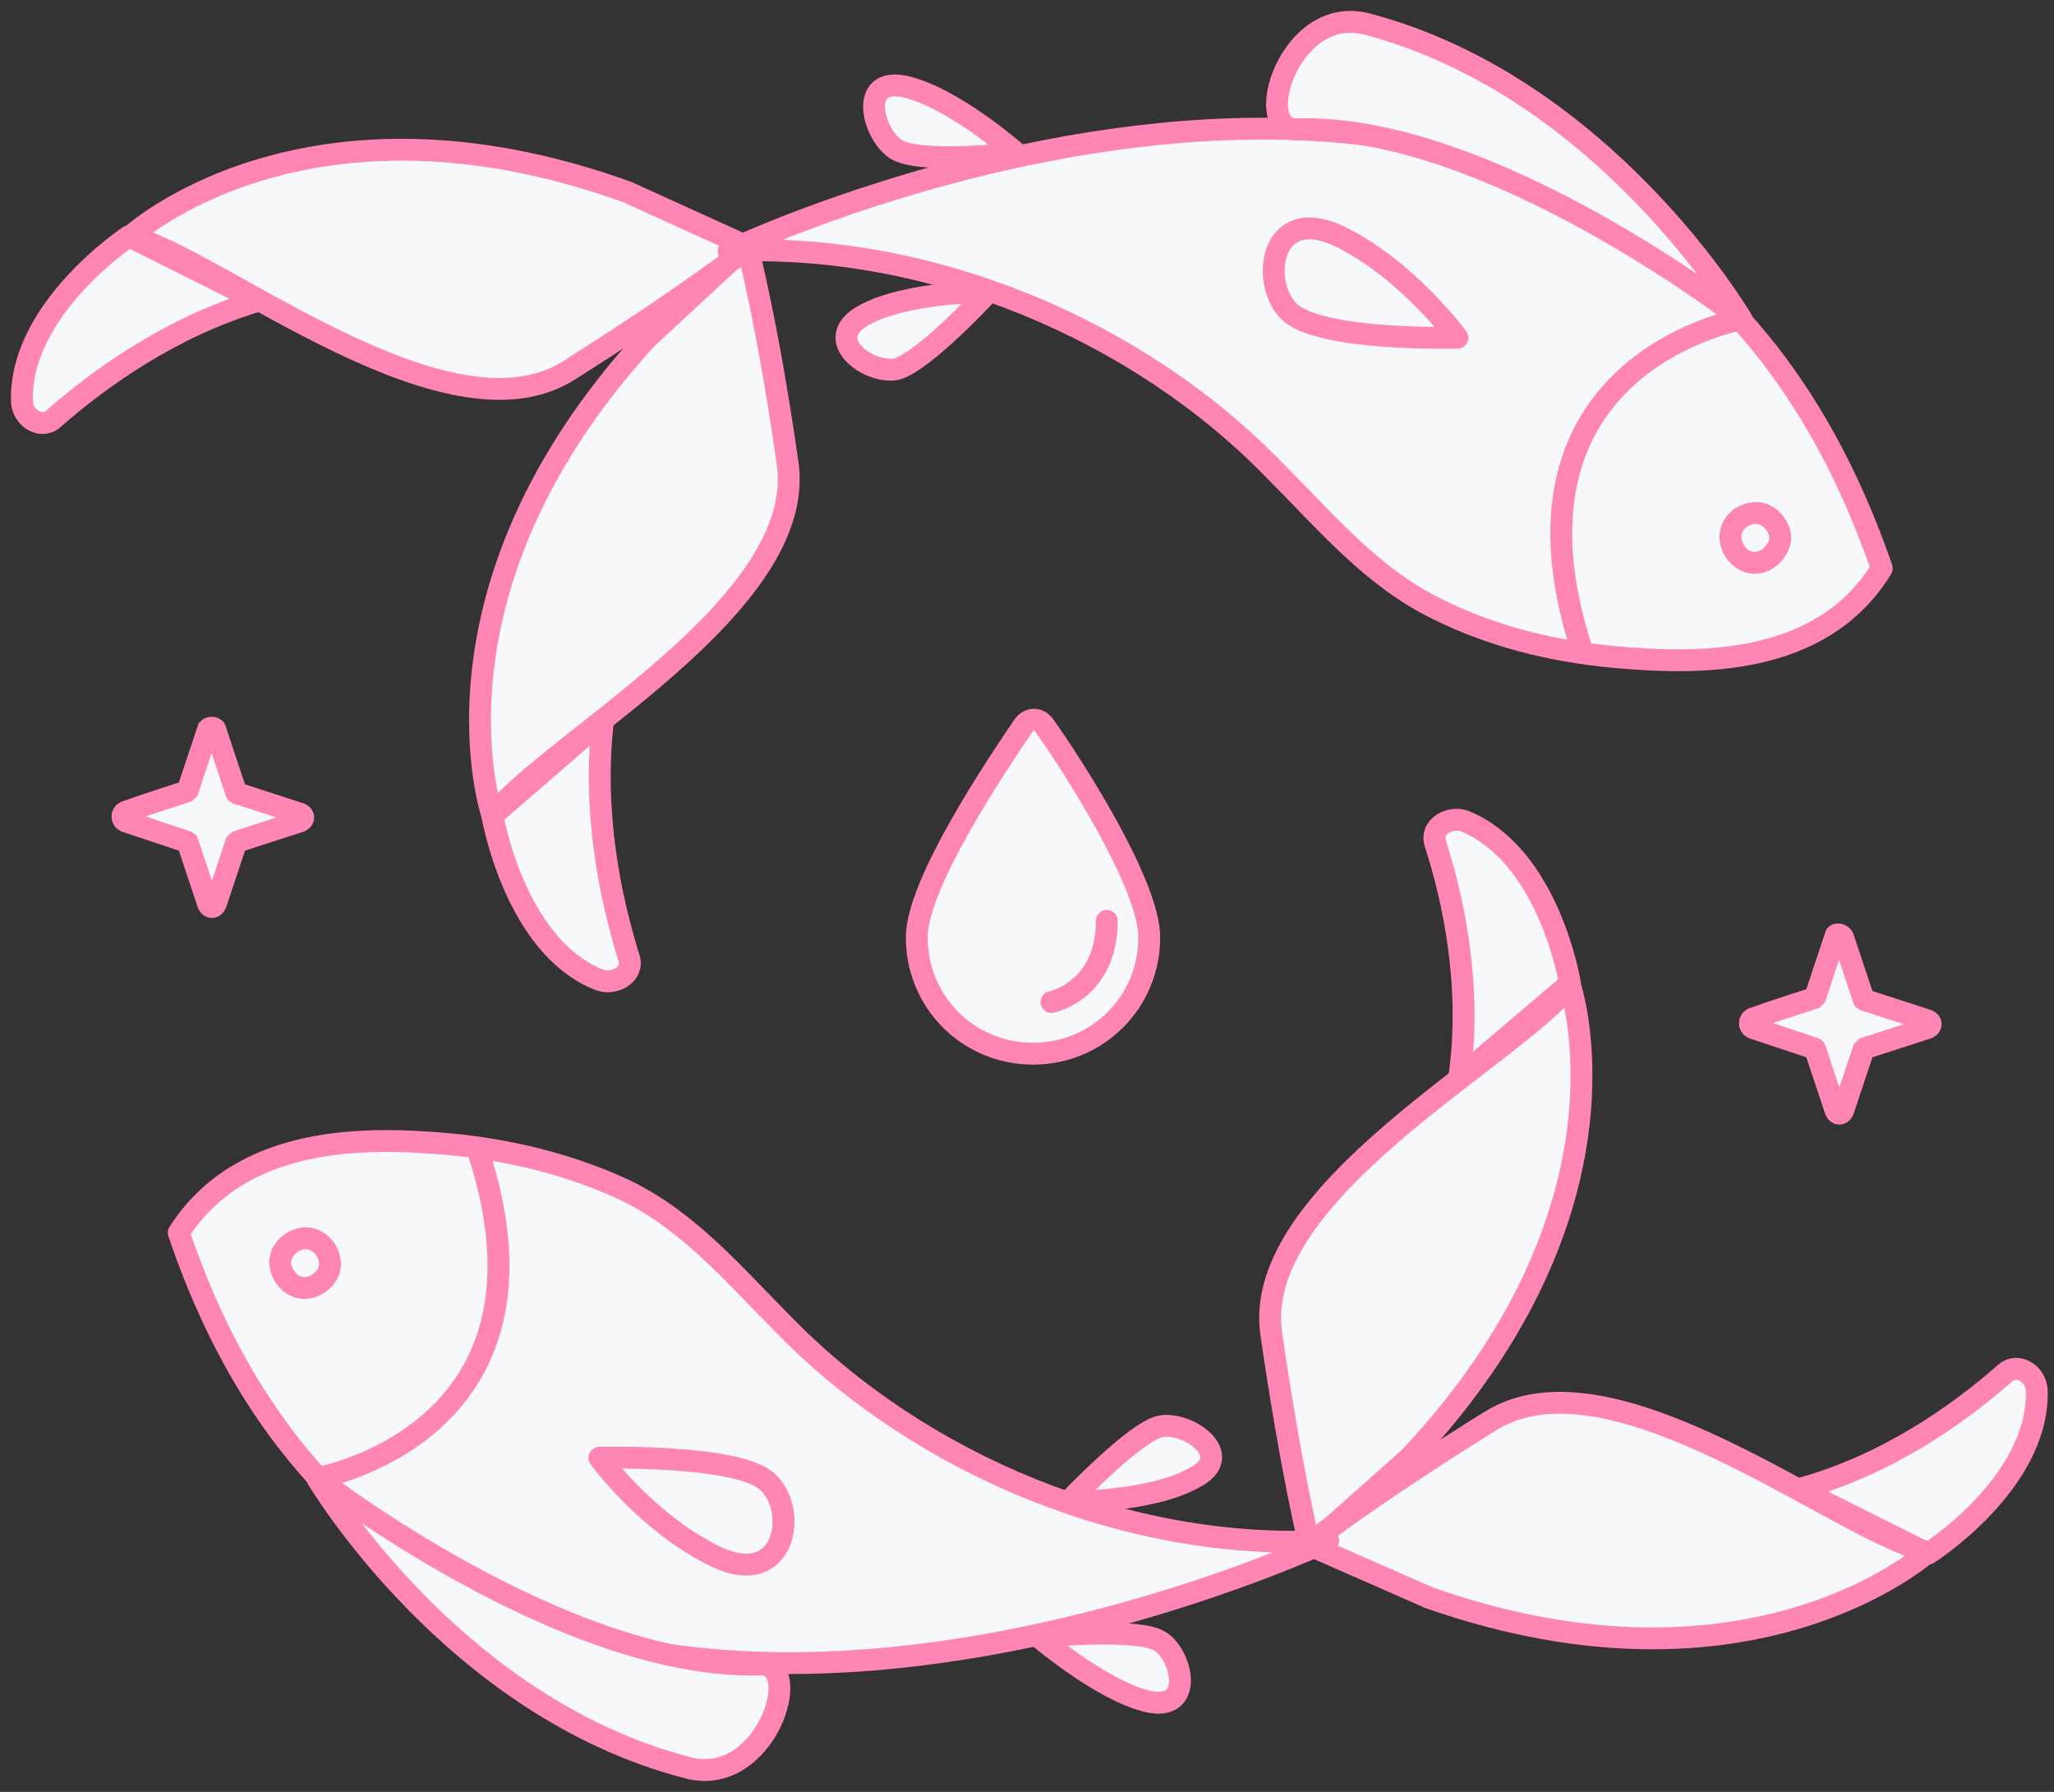 <svg width="94" height="82" viewBox="0 0 94 82" fill="none" xmlns="http://www.w3.org/2000/svg">
<rect x="0" y="0" width="94" height="82" fill="#333333" stroke="none"/>
<path d="M71.849 45.01C71.849 45.01 70.92 39.183 67.035 37.579C66.36 37.325 65.431 37.832 65.684 38.592C66.529 41.21 67.373 45.178 66.782 49.316L71.849 45.01Z" fill="#F6F8FA" stroke="#FF85B4" stroke-miterlimit="10" stroke-linejoin="round"/>
<path d="M59.942 70.764C59.942 70.764 59.098 67.386 58.169 60.969C57.324 54.551 69.231 48.387 71.848 45.094C71.848 45.094 75.311 55.227 64.502 66.711L59.942 70.764Z" fill="#F6F8FA" stroke="#FF85B4" stroke-miterlimit="10" stroke-linejoin="round"/>
<path d="M88.23 71.102C88.23 71.102 93.297 67.894 93.212 63.672C93.212 62.911 92.368 62.32 91.777 62.827C89.666 64.685 86.373 67.049 82.319 68.147L88.23 71.102Z" fill="#F6F8FA" stroke="#FF85B4" stroke-miterlimit="10" stroke-linejoin="round"/>
<path d="M59.857 70.68C59.857 70.68 62.644 68.485 68.217 65.023C73.79 61.561 84.092 70.005 88.23 71.018C88.23 71.018 80.208 78.28 65.431 73.129L59.857 70.68Z" fill="#F6F8FA" stroke="#FF85B4" stroke-miterlimit="10" stroke-linejoin="round"/>
<path d="M60.786 70.511C60.786 70.511 19.494 89.933 8.179 56.41C11.05 51.934 16.707 52.019 20.507 52.356C23.294 52.61 26.081 53.285 28.614 54.467C31.569 55.903 33.596 58.352 35.876 60.632C42.124 67.049 51.666 71.018 60.786 70.511Z" fill="#F6F8FA" stroke="#FF85B4" stroke-miterlimit="10" stroke-linejoin="round"/>
<path d="M14.512 67.641C14.512 67.641 20.676 78.111 31.485 80.898C35.031 81.827 36.889 76.085 34.778 76.169C25.827 76.423 14.512 67.641 14.512 67.641Z" fill="#F6F8FA" stroke="#FF85B4" stroke-miterlimit="10" stroke-linejoin="round"/>
<path d="M48.88 68.738C48.88 68.738 52.68 68.738 54.622 67.64C56.649 66.627 54.369 65.022 53.102 65.276C51.92 65.529 48.88 68.738 48.88 68.738Z" fill="#F6F8FA" stroke="#FF85B4" stroke-miterlimit="10" stroke-linejoin="round"/>
<path d="M27.432 66.712C27.432 66.712 29.627 69.751 32.836 71.272C35.96 72.707 36.551 69.076 35.116 67.809C33.765 66.543 27.432 66.712 27.432 66.712Z" fill="#F6F8FA" stroke="#FF85B4" stroke-miterlimit="10" stroke-linejoin="round"/>
<path d="M47.529 74.902C47.529 74.902 50.4 77.351 52.511 77.858C54.707 78.365 54.116 75.662 53.018 75.071C51.92 74.48 47.529 74.902 47.529 74.902Z" fill="#F6F8FA" stroke="#FF85B4" stroke-miterlimit="10" stroke-linejoin="round"/>
<path d="M14.512 67.641C14.512 67.641 26.165 65.614 21.858 52.61L14.512 67.641Z" fill="#F6F8FA"/>
<path d="M14.512 67.641C14.512 67.641 26.165 65.614 21.858 52.61" stroke="#FF85B4" stroke-miterlimit="10" stroke-linejoin="round"/>
<path d="M14.005 56.663C14.597 56.663 15.103 57.254 15.103 57.845C15.103 58.436 14.512 58.943 13.921 58.943C13.33 58.943 12.823 58.352 12.823 57.761C12.823 57.17 13.414 56.663 14.005 56.663Z" fill="#F6F8FA" stroke="#FF85B4" stroke-miterlimit="10" stroke-linejoin="round"/>
<path d="M22.534 37.326C22.534 37.326 23.547 43.322 27.432 44.841C28.107 45.095 29.036 44.588 28.783 43.828C27.939 41.126 27.094 37.157 27.601 32.935L22.534 37.326Z" fill="#F6F8FA" stroke="#FF85B4" stroke-miterlimit="10" stroke-linejoin="round"/>
<path d="M34.187 11.233C34.187 11.233 35.116 14.695 36.045 21.198C36.974 27.7 25.152 33.948 22.534 37.326C22.534 37.326 18.988 27.024 29.627 15.456L34.187 11.233Z" fill="#F6F8FA" stroke="#FF85B4" stroke-miterlimit="10" stroke-linejoin="round"/>
<path d="M5.899 10.812C5.899 10.812 0.917 14.105 1.001 18.327C1.001 19.087 1.845 19.678 2.437 19.171C4.548 17.314 7.841 14.949 11.81 13.767L5.899 10.812Z" fill="#F6F8FA" stroke="#FF85B4" stroke-miterlimit="10" stroke-linejoin="round"/>
<path d="M34.272 11.318C34.272 11.318 31.485 13.514 25.996 16.976C20.423 20.438 10.037 11.909 5.983 10.811C5.983 10.811 13.921 3.465 28.698 8.785L34.272 11.318Z" fill="#F6F8FA" stroke="#FF85B4" stroke-miterlimit="10" stroke-linejoin="round"/>
<path d="M33.343 11.486C33.343 11.486 74.382 -8.104 86.119 26.01C83.333 30.57 77.591 30.401 73.875 30.064C71.088 29.81 68.302 29.135 65.769 27.868C62.813 26.433 60.702 23.899 58.422 21.619C52.089 15.033 42.462 11.064 33.343 11.486Z" fill="#F6F8FA" stroke="#FF85B4" stroke-miterlimit="10" stroke-linejoin="round"/>
<path d="M79.701 14.611C79.701 14.611 73.453 3.971 62.56 1.1C59.013 0.171 57.24 5.998 59.351 5.914C68.217 5.66 79.701 14.611 79.701 14.611Z" fill="#F6F8FA" stroke="#FF85B4" stroke-miterlimit="10" stroke-linejoin="round"/>
<path d="M45.249 13.344C45.249 13.344 41.449 13.344 39.507 14.442C37.565 15.54 39.76 17.144 41.027 16.891C42.294 16.553 45.249 13.344 45.249 13.344Z" fill="#F6F8FA" stroke="#FF85B4" stroke-miterlimit="10" stroke-linejoin="round"/>
<path d="M66.697 15.456C66.697 15.456 64.417 12.331 61.293 10.811C58.084 9.291 57.662 13.007 59.013 14.274C60.448 15.625 66.697 15.456 66.697 15.456Z" fill="#F6F8FA" stroke="#FF85B4" stroke-miterlimit="10" stroke-linejoin="round"/>
<path d="M46.515 7.011C46.515 7.011 43.644 4.478 41.449 3.972C39.253 3.465 39.929 6.167 41.027 6.843C42.124 7.518 46.515 7.011 46.515 7.011Z" fill="#F6F8FA" stroke="#FF85B4" stroke-miterlimit="10" stroke-linejoin="round"/>
<path d="M79.701 14.611C79.701 14.611 68.048 16.637 72.439 29.895L79.701 14.611Z" fill="#F6F8FA"/>
<path d="M79.701 14.611C79.701 14.611 68.048 16.637 72.439 29.895" stroke="#FF85B4" stroke-miterlimit="10" stroke-linejoin="round"/>
<path d="M80.292 25.758C79.701 25.758 79.194 25.166 79.194 24.575C79.194 23.9 79.785 23.477 80.376 23.477C80.968 23.477 81.474 24.069 81.474 24.66C81.39 25.251 80.883 25.758 80.292 25.758Z" fill="#F6F8FA" stroke="#FF85B4" stroke-miterlimit="10" stroke-linejoin="round"/>
<path d="M52.595 42.899C52.595 45.855 50.23 48.219 47.275 48.219C44.319 48.219 41.955 45.855 41.955 42.899C41.955 40.45 45.586 35.046 46.853 33.188C47.106 32.851 47.528 32.851 47.782 33.188C49.048 34.962 52.595 40.45 52.595 42.899Z" fill="#F6F8FA" stroke="#FF85B4" stroke-miterlimit="10" stroke-linejoin="round"/>
<path d="M48.119 45.855C48.119 45.855 50.652 45.348 50.652 42.139L48.119 45.855Z" fill="#F6F8FA"/>
<path d="M48.119 45.855C48.119 45.855 50.652 45.348 50.652 42.139" stroke="#FF85B4" stroke-miterlimit="10" stroke-linecap="round"/>
<path d="M9.868 33.442L10.797 36.229C10.797 36.313 10.881 36.313 10.881 36.313L13.752 37.242C13.921 37.327 13.921 37.495 13.752 37.58L10.881 38.509L10.797 38.593L9.868 41.38C9.783 41.549 9.615 41.549 9.53 41.38L8.601 38.593C8.601 38.509 8.517 38.509 8.517 38.509L5.73 37.58C5.561 37.495 5.561 37.242 5.73 37.158C6.659 36.82 8.517 36.229 8.517 36.229L8.601 36.144L9.53 33.358C9.615 33.273 9.868 33.273 9.868 33.442Z" fill="#F6F8FA" stroke="#FF85B4" stroke-miterlimit="10"/>
<path d="M84.346 42.899L85.275 45.686C85.275 45.77 85.36 45.77 85.36 45.77L88.231 46.699C88.4 46.783 88.4 46.952 88.231 47.037L85.36 47.966L85.275 48.05L84.346 50.837C84.262 51.006 84.093 51.006 84.009 50.837L83.08 48.05C83.08 47.966 82.995 47.966 82.995 47.966L80.209 47.037C80.04 46.952 80.04 46.699 80.209 46.615C81.138 46.277 82.995 45.686 82.995 45.686L83.08 45.601L84.009 42.815C84.009 42.73 84.262 42.73 84.346 42.899Z" fill="#F6F8FA" stroke="#FF85B4" stroke-miterlimit="10"/>
</svg>

